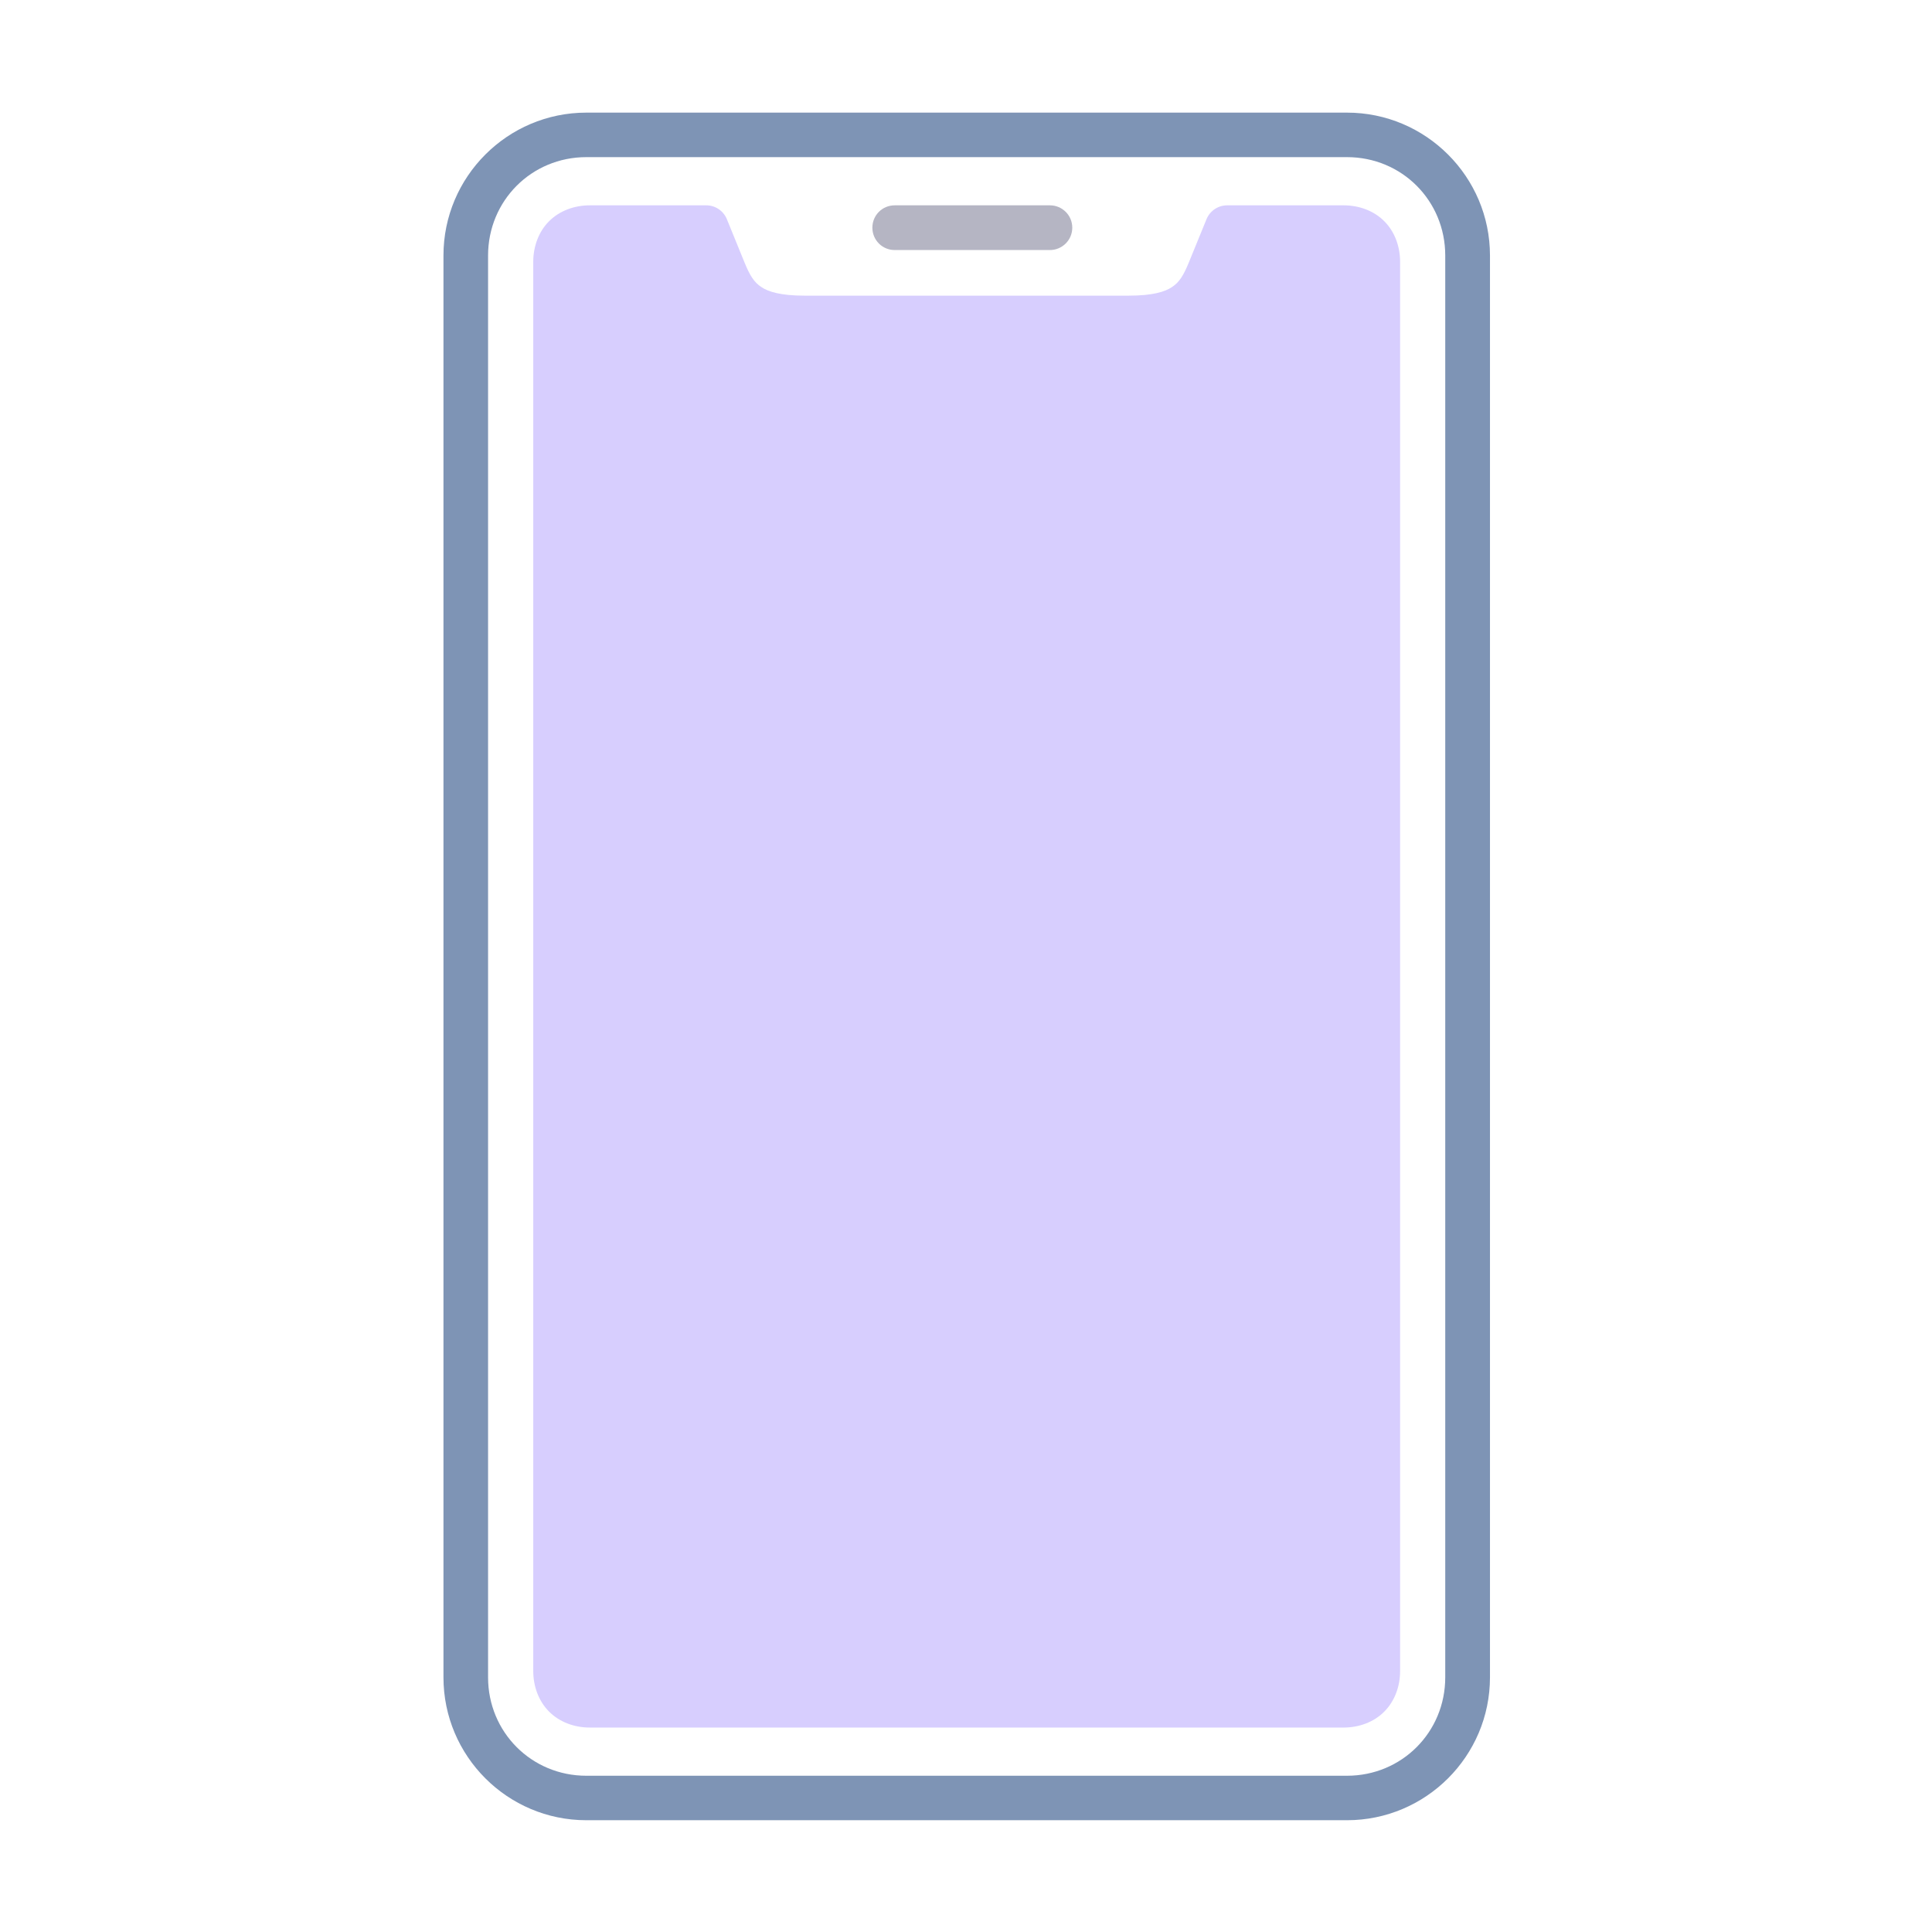<svg width="162" height="162" viewBox="0 0 162 162" fill="none" xmlns="http://www.w3.org/2000/svg">
<path d="M49.45 17.217C48.172 17.217 46.926 17.667 46.046 18.545C45.164 19.42 44.714 20.675 44.714 21.949V140.123C44.714 141.397 45.164 142.643 46.046 143.525C46.926 144.407 48.172 144.857 49.45 144.857H112.666C113.94 144.857 115.197 144.407 116.068 143.525C116.952 142.643 117.4 141.397 117.4 140.123V21.949C117.4 20.675 116.95 19.42 116.068 18.545C115.197 17.665 113.94 17.217 112.666 17.217H102.906C102.138 17.217 101.454 17.676 101.164 18.387L99.709 21.949C99.24 23.114 98.867 23.684 98.273 24.069C97.693 24.464 96.662 24.791 94.637 24.791H67.475C65.452 24.791 64.42 24.462 63.839 24.069C63.248 23.686 62.872 23.115 62.404 21.949L60.952 18.387C60.667 17.683 59.983 17.217 59.225 17.217H49.45Z" fill="#D7CEFE"/>
<path d="M49.165 13.176H112.946C117.55 13.176 121.185 16.83 121.185 21.425V140.647C121.185 145.24 117.549 148.898 112.946 148.898H49.165C44.565 148.898 40.925 145.24 40.925 140.647V21.425C40.927 16.832 44.565 13.176 49.165 13.176ZM49.165 9.444C42.559 9.444 37.185 14.819 37.185 21.425V140.647C37.185 147.256 42.559 152.627 49.165 152.627H112.946C119.556 152.627 124.936 147.256 124.936 140.647V21.425C124.936 14.819 119.556 9.444 112.946 9.444H49.165Z" fill="#7E94B5"/>
<path d="M75.023 17.217C73.981 17.217 73.149 18.048 73.149 19.091C73.149 20.131 73.981 20.966 75.023 20.966H88.035C89.067 20.966 89.911 20.131 89.911 19.091C89.911 18.048 89.067 17.217 88.035 17.217H75.023Z" fill="#B5B5C3"/>
</svg>
